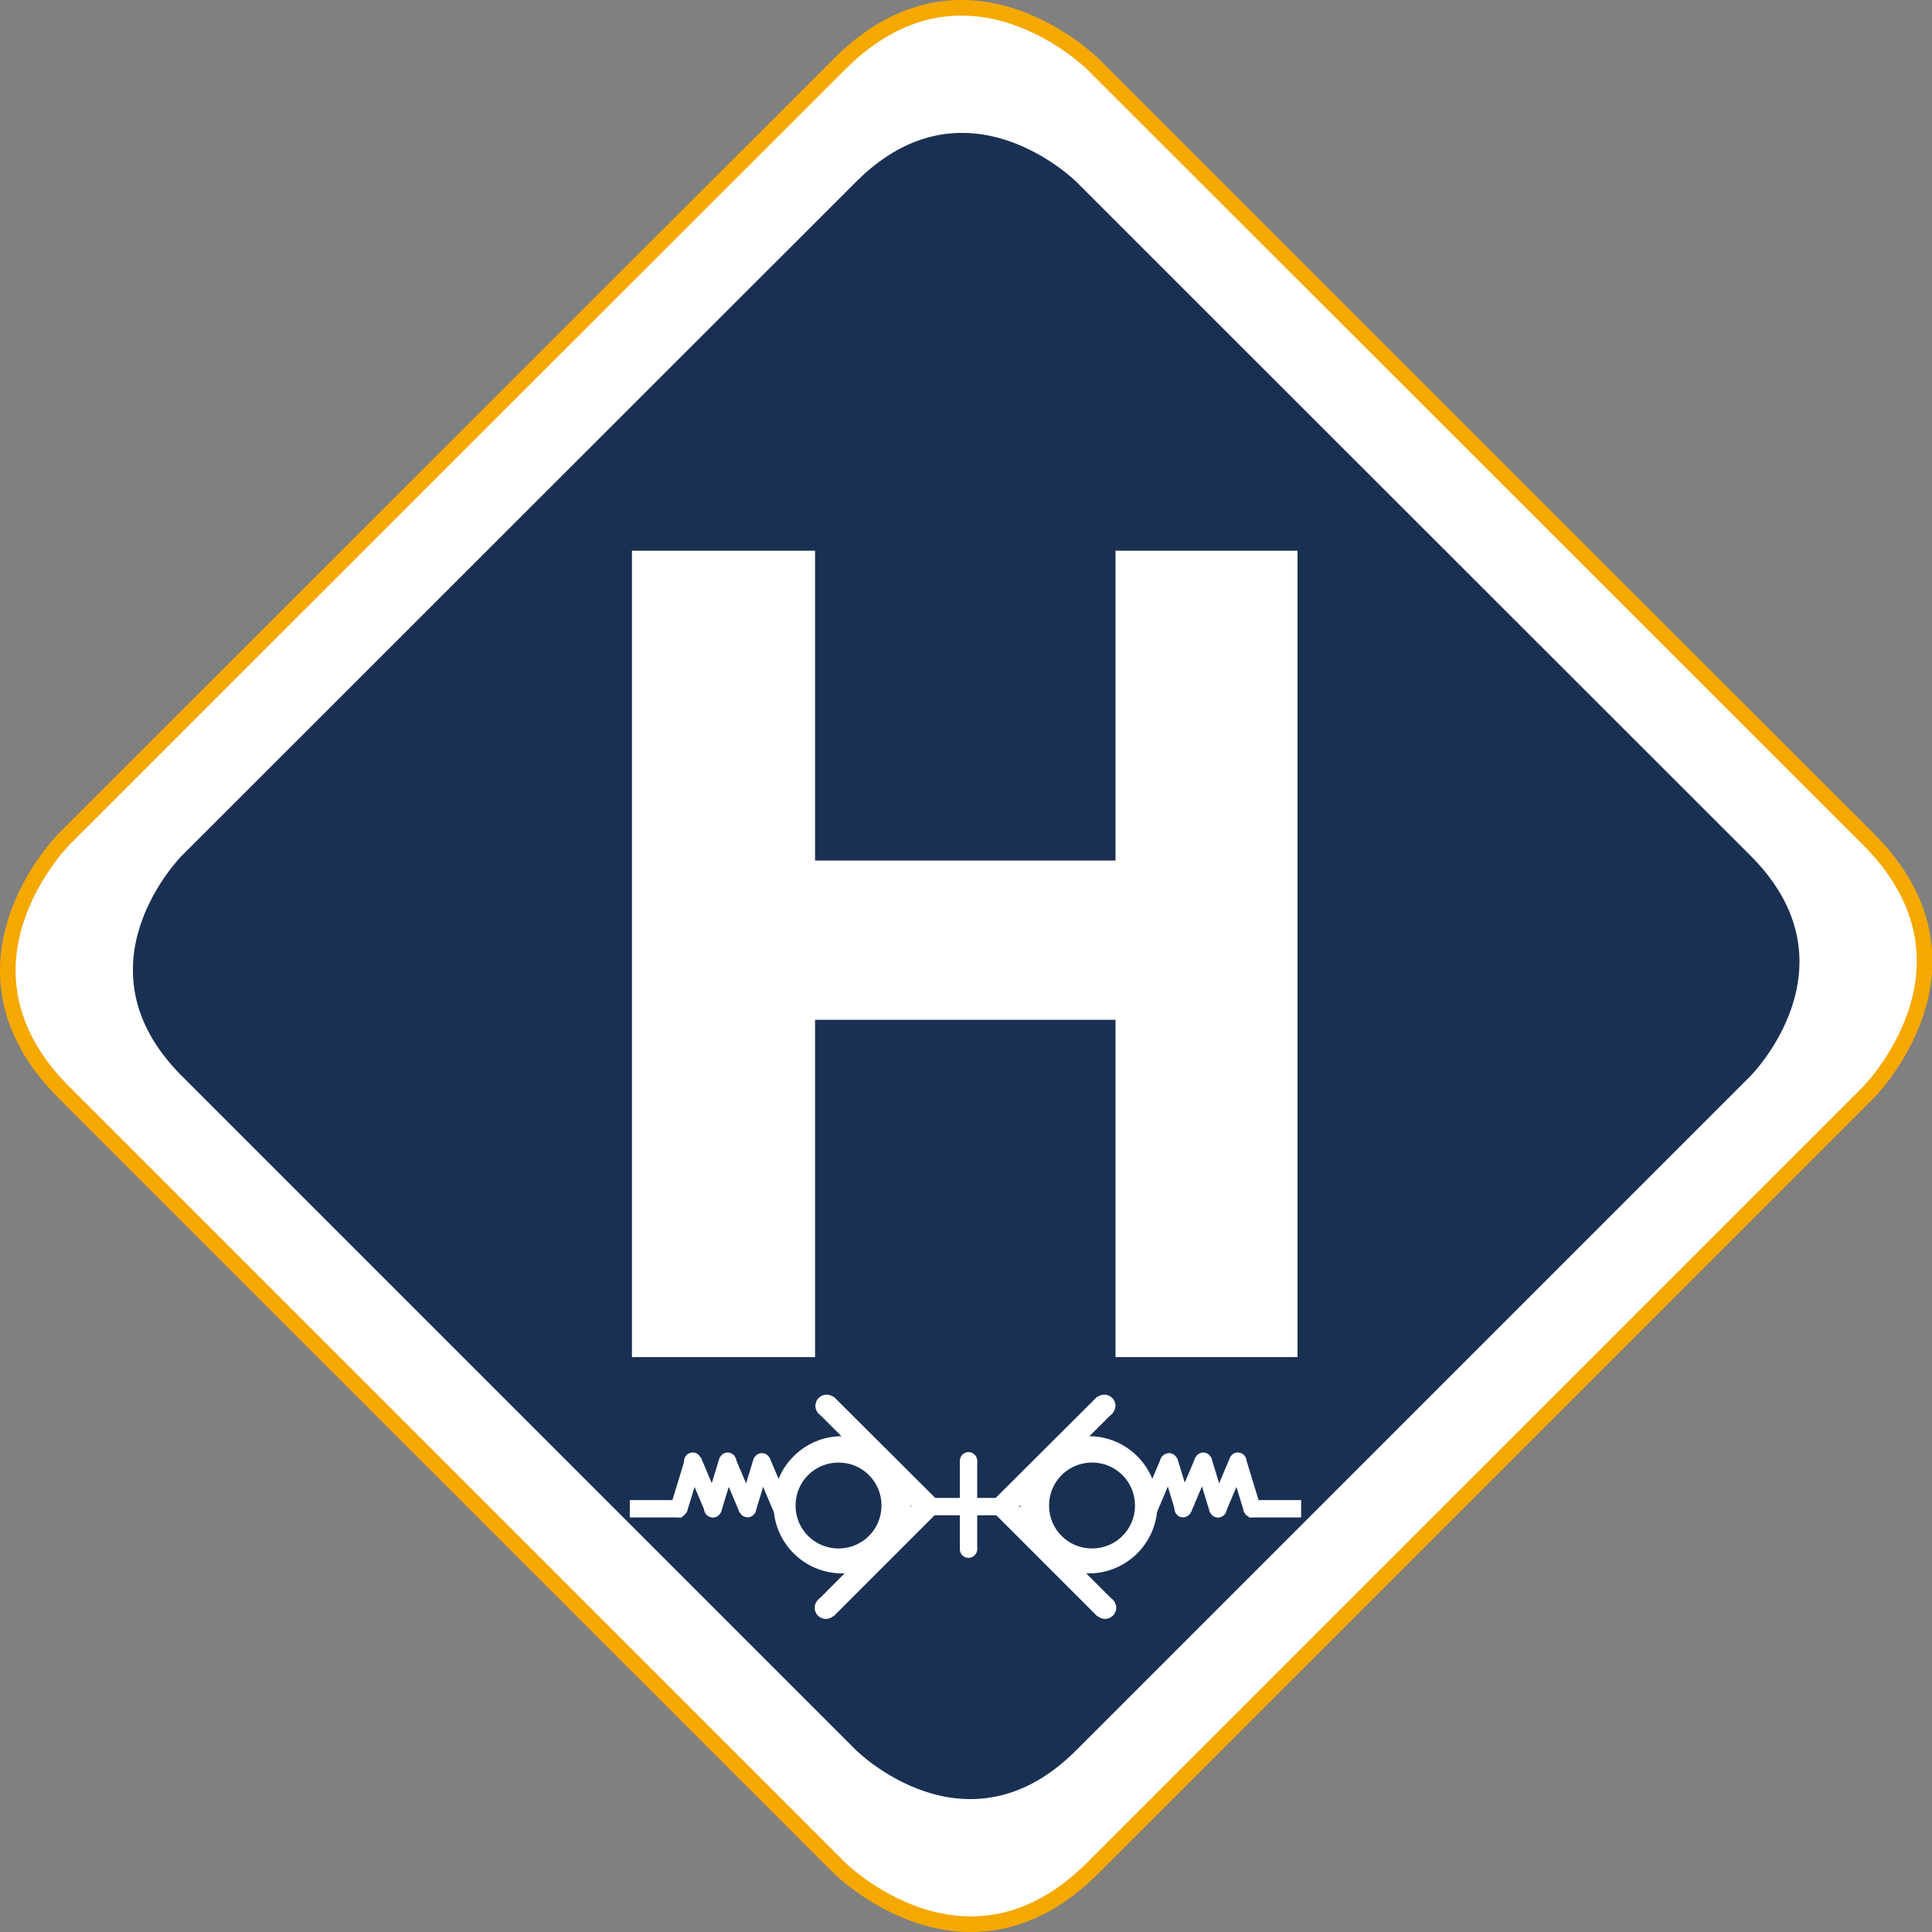 <svg width="535" height="535" viewBox="0 0 535 535" fill="none" xmlns="http://www.w3.org/2000/svg">
<rect x="0" y="0" width="535" height="535" fill="#808080" stroke="none"/>
<g clip-path="url(#clip0)">
<path d="M17.8 232.3C17.8 232.3 -17.4 267.5 17.8 302.6L232.4 517.2C232.4 517.2 267.6 552.4 302.7 517.2L517.3 302.6C517.3 302.6 552.5 267.4 517.3 232.3L302.7 17.8C302.7 17.8 267.5 -17.4 232.4 17.8L17.8 232.3Z" fill="white"/>
<path fill-rule="evenodd" clip-rule="evenodd" d="M304.229 16.268C304.229 16.268 304.23 16.269 303.735 16.764L304.23 16.269L518.828 230.767C527.897 239.81 532.529 248.966 534.272 257.667C536.012 266.352 534.844 274.431 532.553 281.298C530.265 288.155 526.845 293.845 524.011 297.81C522.591 299.797 521.311 301.362 520.379 302.437C519.913 302.974 519.534 303.39 519.267 303.675C519.134 303.817 519.029 303.927 518.955 304.004C518.931 304.028 518.911 304.049 518.893 304.067L518.868 304.093L518.835 304.126L518.832 304.129C518.831 304.13 518.831 304.131 517.3 302.6L518.831 304.131L304.233 518.728C295.19 527.797 286.034 532.429 277.333 534.172C268.648 535.912 260.569 534.744 253.702 532.453C246.845 530.165 241.155 526.745 237.19 523.911C235.203 522.491 233.638 521.211 232.563 520.279C232.026 519.813 231.61 519.434 231.325 519.167C231.183 519.034 231.073 518.929 230.996 518.855C230.958 518.818 230.928 518.789 230.907 518.768L230.874 518.735L230.871 518.732C230.87 518.731 230.869 518.731 232.4 517.2L230.869 518.731L16.272 304.133C7.203 295.09 2.571 285.934 0.828 277.233C-0.912 268.548 0.256 260.469 2.547 253.602C4.835 246.745 8.255 241.055 11.089 237.09C12.509 235.103 13.789 233.538 14.721 232.463C15.187 231.926 15.566 231.51 15.833 231.225C15.966 231.083 16.071 230.973 16.145 230.896C16.166 230.874 16.185 230.855 16.201 230.839L16.232 230.807L16.257 230.782L16.268 230.771C16.269 230.77 16.27 230.769 17.799 232.299L16.27 230.769L230.867 16.272C230.868 16.271 230.868 16.271 230.869 16.27C239.911 7.203 249.066 2.571 257.767 0.828C266.452 -0.912 274.531 0.256 281.398 2.547C288.255 4.835 293.945 8.255 297.91 11.089C299.897 12.509 301.462 13.789 302.537 14.721C303.074 15.187 303.49 15.566 303.775 15.833C303.917 15.966 304.027 16.071 304.104 16.145C304.142 16.182 304.172 16.211 304.193 16.232L304.218 16.257L304.229 16.268ZM233.931 515.669L233.944 515.683C233.957 515.695 233.978 515.716 234.008 515.745C234.067 515.802 234.159 515.89 234.283 516.006C234.53 516.238 234.905 516.58 235.399 517.008C236.386 517.864 237.845 519.059 239.707 520.389C243.439 523.055 248.742 526.235 255.073 528.347C261.394 530.456 268.696 531.488 276.483 529.928C284.253 528.371 292.66 524.203 301.167 515.672L301.169 515.669L515.768 301.071L515.769 301.069L515.783 301.056C515.795 301.043 515.816 301.022 515.845 300.992C515.902 300.933 515.99 300.841 516.106 300.717C516.338 300.47 516.68 300.095 517.108 299.601C517.964 298.614 519.159 297.155 520.489 295.293C523.155 291.561 526.335 286.258 528.447 279.927C530.556 273.606 531.588 266.304 530.028 258.517C528.471 250.747 524.303 242.34 515.772 233.833L515.77 233.831L301.171 19.332L301.17 19.331L301.169 19.33L301.156 19.317L301.134 19.296L301.092 19.255C301.033 19.198 300.941 19.11 300.817 18.994C300.57 18.762 300.195 18.42 299.701 17.992C298.714 17.136 297.255 15.941 295.393 14.611C291.661 11.944 286.358 8.765 280.027 6.653C273.706 4.544 266.404 3.512 258.617 5.072C250.847 6.629 242.44 10.797 233.933 19.328L19.332 233.829L19.33 233.831L19.317 233.844C19.305 233.857 19.284 233.878 19.255 233.908C19.198 233.967 19.11 234.059 18.994 234.183C18.762 234.43 18.42 234.805 17.992 235.299C17.136 236.286 15.941 237.745 14.611 239.607C11.944 243.339 8.765 248.642 6.653 254.973C4.544 261.294 3.512 268.596 5.072 276.383C6.629 284.153 10.797 292.56 19.328 301.067L19.331 301.069" fill="#F5A800"/>
<path d="M50.4 236.9C50.4 236.9 19.8 267.5 50.4 298L237 484.6C237 484.6 267.6 515.2 298.1 484.6L484.7 298C484.7 298 515.3 267.4 484.7 236.9L298.1 50.4C298.1 50.4 267.5 19.8 237 50.4L50.4 236.9Z" fill="#1A3053"/>
<path d="M175 152.5V375.8H225.7V282.4H308.9V375.8H359.3V152.5H308.9V238.3H225.7V152.5H175Z" fill="white"/>
<path d="M270.6 404.3H265.8V429.3H270.6V404.3Z" fill="white"/>
<path d="M268.2 406.9C269.5 406.9 270.6 405.8 270.6 404.5C270.6 403.2 269.5 402.1 268.2 402.1C266.9 402.1 265.8 403.2 265.8 404.5C265.8 405.8 266.8 406.9 268.2 406.9Z" fill="white"/>
<path d="M268.2 431.4C269.5 431.4 270.6 430.3 270.6 429C270.6 427.7 269.5 426.6 268.2 426.6C266.9 426.6 265.8 427.7 265.8 429C265.8 430.3 266.8 431.4 268.2 431.4Z" fill="white"/>
<path d="M280.8 414.8H255.8V419.6H280.8V414.8Z" fill="white"/>
<path d="M261.3 417.1L230.8 386.7L226.4 391.1L252.4 417.1L226.4 443.2L230.8 447.6L261.3 417.1Z" fill="white"/>
<path d="M244.1 416.9C244.1 423.5 238.8 428.8 232.2 428.8C225.6 428.8 220.3 423.5 220.3 416.9C220.3 410.3 225.6 405 232.2 405C238.8 405 244.1 410.3 244.1 416.9ZM252.2 416.7C252.2 406.2 243.7 397.7 233.2 397.7C222.7 397.7 214.2 406.2 214.2 416.7C214.2 427.2 222.7 435.7 233.2 435.7C243.7 435.7 252.2 427.2 252.2 416.7Z" fill="white"/>
<path d="M228.9 392.4C230.6 392.4 232 391 232 389.3C232 387.6 230.6 386.2 228.9 386.2C227.2 386.2 225.8 387.6 225.8 389.3C225.8 391 227.2 392.4 228.9 392.4Z" fill="white"/>
<path d="M228.7 448.3C230.4 448.3 231.8 446.9 231.8 445.2C231.8 443.5 230.4 442.1 228.7 442.1C227 442.1 225.6 443.5 225.6 445.2C225.6 446.9 226.9 448.3 228.7 448.3Z" fill="white"/>
<path d="M203.578 403.645L199.16 405.521L204.825 418.868L209.243 416.992L203.578 403.645Z" fill="white"/>
<path d="M202.4 406.8C203.6 406.3 204.2 404.9 203.7 403.7C203.2 402.5 201.8 401.9 200.6 402.4C199.4 402.9 198.8 404.3 199.3 405.5C199.8 406.7 201.2 407.3 202.4 406.8Z" fill="white"/>
<path d="M207.9 420C209.1 419.5 209.7 418.1 209.2 416.9C208.7 415.7 207.3 415.1 206.1 415.6C204.9 416.1 204.3 417.5 204.8 418.7C205.3 419.9 206.7 420.5 207.9 420Z" fill="white"/>
<path d="M199.287 403.57L195.047 417.437L199.638 418.84L203.877 404.974L199.287 403.57Z" fill="white"/>
<path d="M196.7 420.1C198 420.5 199.3 419.8 199.7 418.5C200.1 417.2 199.4 415.9 198.1 415.5C196.8 415.1 195.5 415.8 195.1 417.1C194.7 418.4 195.4 419.7 196.7 420.1Z" fill="white"/>
<path d="M194.054 403.523L189.636 405.399L195.301 418.746L199.719 416.871L194.054 403.523Z" fill="white"/>
<path d="M196.5 415.6C195.3 416.1 194.7 417.5 195.2 418.7C195.7 419.9 197.1 420.5 198.3 420C199.5 419.5 200.1 418.1 199.6 416.9C199.1 415.7 197.7 415.1 196.5 415.6Z" fill="white"/>
<path d="M190.9 402.4C189.7 402.9 189.1 404.3 189.6 405.5C190.1 406.7 191.5 407.3 192.7 406.8C193.9 406.3 194.5 404.9 194 403.7C193.5 402.4 192.1 401.9 190.9 402.4Z" fill="white"/>
<path d="M208.742 403.763L204.502 417.629L209.092 419.033L213.332 405.166L208.742 403.763Z" fill="white"/>
<path d="M211.7 402.5C210.4 402.1 209.1 402.8 208.7 404.1C208.3 405.4 209 406.7 210.3 407.1C211.6 407.5 212.9 406.8 213.3 405.5C213.6 404.2 212.9 402.9 211.7 402.5Z" fill="white"/>
<path d="M189.807 403.597L185.567 417.463L190.157 418.867L194.397 405L189.807 403.597Z" fill="white"/>
<path d="M213.057 403.539L208.639 405.414L214.304 418.761L218.722 416.886L213.057 403.539Z" fill="white"/>
<path d="M187 415.6C185.8 416.1 185.2 417.5 185.7 418.7C186.2 419.9 187.6 420.5 188.8 420C190 419.5 190.6 418.1 190.1 416.9C189.6 415.7 188.2 415.1 187 415.6Z" fill="white"/>
<path d="M188.9 415.4H174.4V420.2H188.9V415.4Z" fill="white"/>
<path d="M273.4 417.1L303.9 386.7L308.3 391.1L282.2 417.1L308.3 443.2L303.9 447.6L273.4 417.1Z" fill="white"/>
<path d="M314.3 416.9C314.3 423.5 309 428.8 302.4 428.8C295.8 428.8 290.5 423.5 290.5 416.9C290.5 410.3 295.8 405 302.4 405C309 405 314.3 410.3 314.3 416.9ZM320.5 416.7C320.5 406.2 312 397.7 301.5 397.7C291 397.7 282.5 406.2 282.5 416.7C282.5 427.2 291 435.7 301.5 435.7C312 435.7 320.5 427.2 320.5 416.7Z" fill="white"/>
<path d="M305.8 392.4C304.1 392.4 302.7 391 302.7 389.3C302.7 387.6 304.1 386.2 305.8 386.2C307.5 386.2 308.9 387.6 308.9 389.3C308.8 391 307.5 392.4 305.8 392.4Z" fill="white"/>
<path d="M306 448.3C304.3 448.3 302.9 446.9 302.9 445.2C302.9 443.5 304.3 442.1 306 442.1C307.7 442.1 309.1 443.5 309.1 445.2C309.1 446.9 307.7 448.3 306 448.3Z" fill="white"/>
<path d="M331.041 403.57L325.376 416.917L329.795 418.793L335.46 405.445L331.041 403.57Z" fill="white"/>
<path d="M332.3 406.8C331.1 406.3 330.5 404.9 331 403.7C331.5 402.5 332.9 401.9 334.1 402.4C335.3 402.9 335.9 404.3 335.4 405.5C334.9 406.7 333.5 407.3 332.3 406.8Z" fill="white"/>
<path d="M326.7 420C325.5 419.5 324.9 418.1 325.4 416.9C325.9 415.7 327.3 415.1 328.5 415.6C329.7 416.1 330.3 417.5 329.8 418.7C329.3 419.9 327.9 420.5 326.7 420Z" fill="white"/>
<path d="M335.381 403.498L330.79 404.901L335.03 418.767L339.62 417.364L335.381 403.498Z" fill="white"/>
<path d="M338 420.1C336.7 420.5 335.4 419.8 335 418.5C334.6 417.2 335.3 415.9 336.6 415.5C337.9 415.1 339.2 415.8 339.6 417.1C340 418.4 339.2 419.7 338 420.1Z" fill="white"/>
<path d="M340.669 403.507L335.004 416.854L339.422 418.729L345.088 405.382L340.669 403.507Z" fill="white"/>
<path d="M338.2 415.6C339.4 416.1 340 417.5 339.5 418.7C339 419.9 337.6 420.5 336.4 420C335.2 419.5 334.6 418.1 335.1 416.9C335.6 415.7 337 415.1 338.2 415.6Z" fill="white"/>
<path d="M343.7 402.4C344.9 402.9 345.5 404.3 345 405.5C344.5 406.7 343.1 407.3 341.9 406.8C340.7 406.3 340.1 404.9 340.6 403.7C341.1 402.4 342.5 401.9 343.7 402.4Z" fill="white"/>
<path d="M325.998 403.775L321.408 405.178L325.648 419.045L330.238 417.641L325.998 403.775Z" fill="white"/>
<path d="M323 402.5C324.3 402.1 325.6 402.8 326 404.1C326.4 405.4 325.7 406.7 324.4 407.1C323.1 407.5 321.8 406.8 321.4 405.5C321 404.2 321.7 402.9 323 402.5Z" fill="white"/>
<path d="M344.879 403.489L340.289 404.892L344.529 418.759L349.119 417.355L344.879 403.489Z" fill="white"/>
<path d="M321.608 403.564L315.943 416.911L320.361 418.787L326.026 405.439L321.608 403.564Z" fill="white"/>
<path d="M347.6 415.6C348.8 416.1 349.4 417.5 348.9 418.7C348.4 419.9 347 420.5 345.8 420C344.6 419.5 344 418.1 344.5 416.9C345 415.7 346.4 415.1 347.6 415.6Z" fill="white"/>
<path d="M360.3 415.4H345.8V420.2H360.3V415.4Z" fill="white"/>
</g>
<defs>
<clipPath id="clip0">
<rect width="535" height="535" fill="white"/>
</clipPath>
</defs>
</svg>
